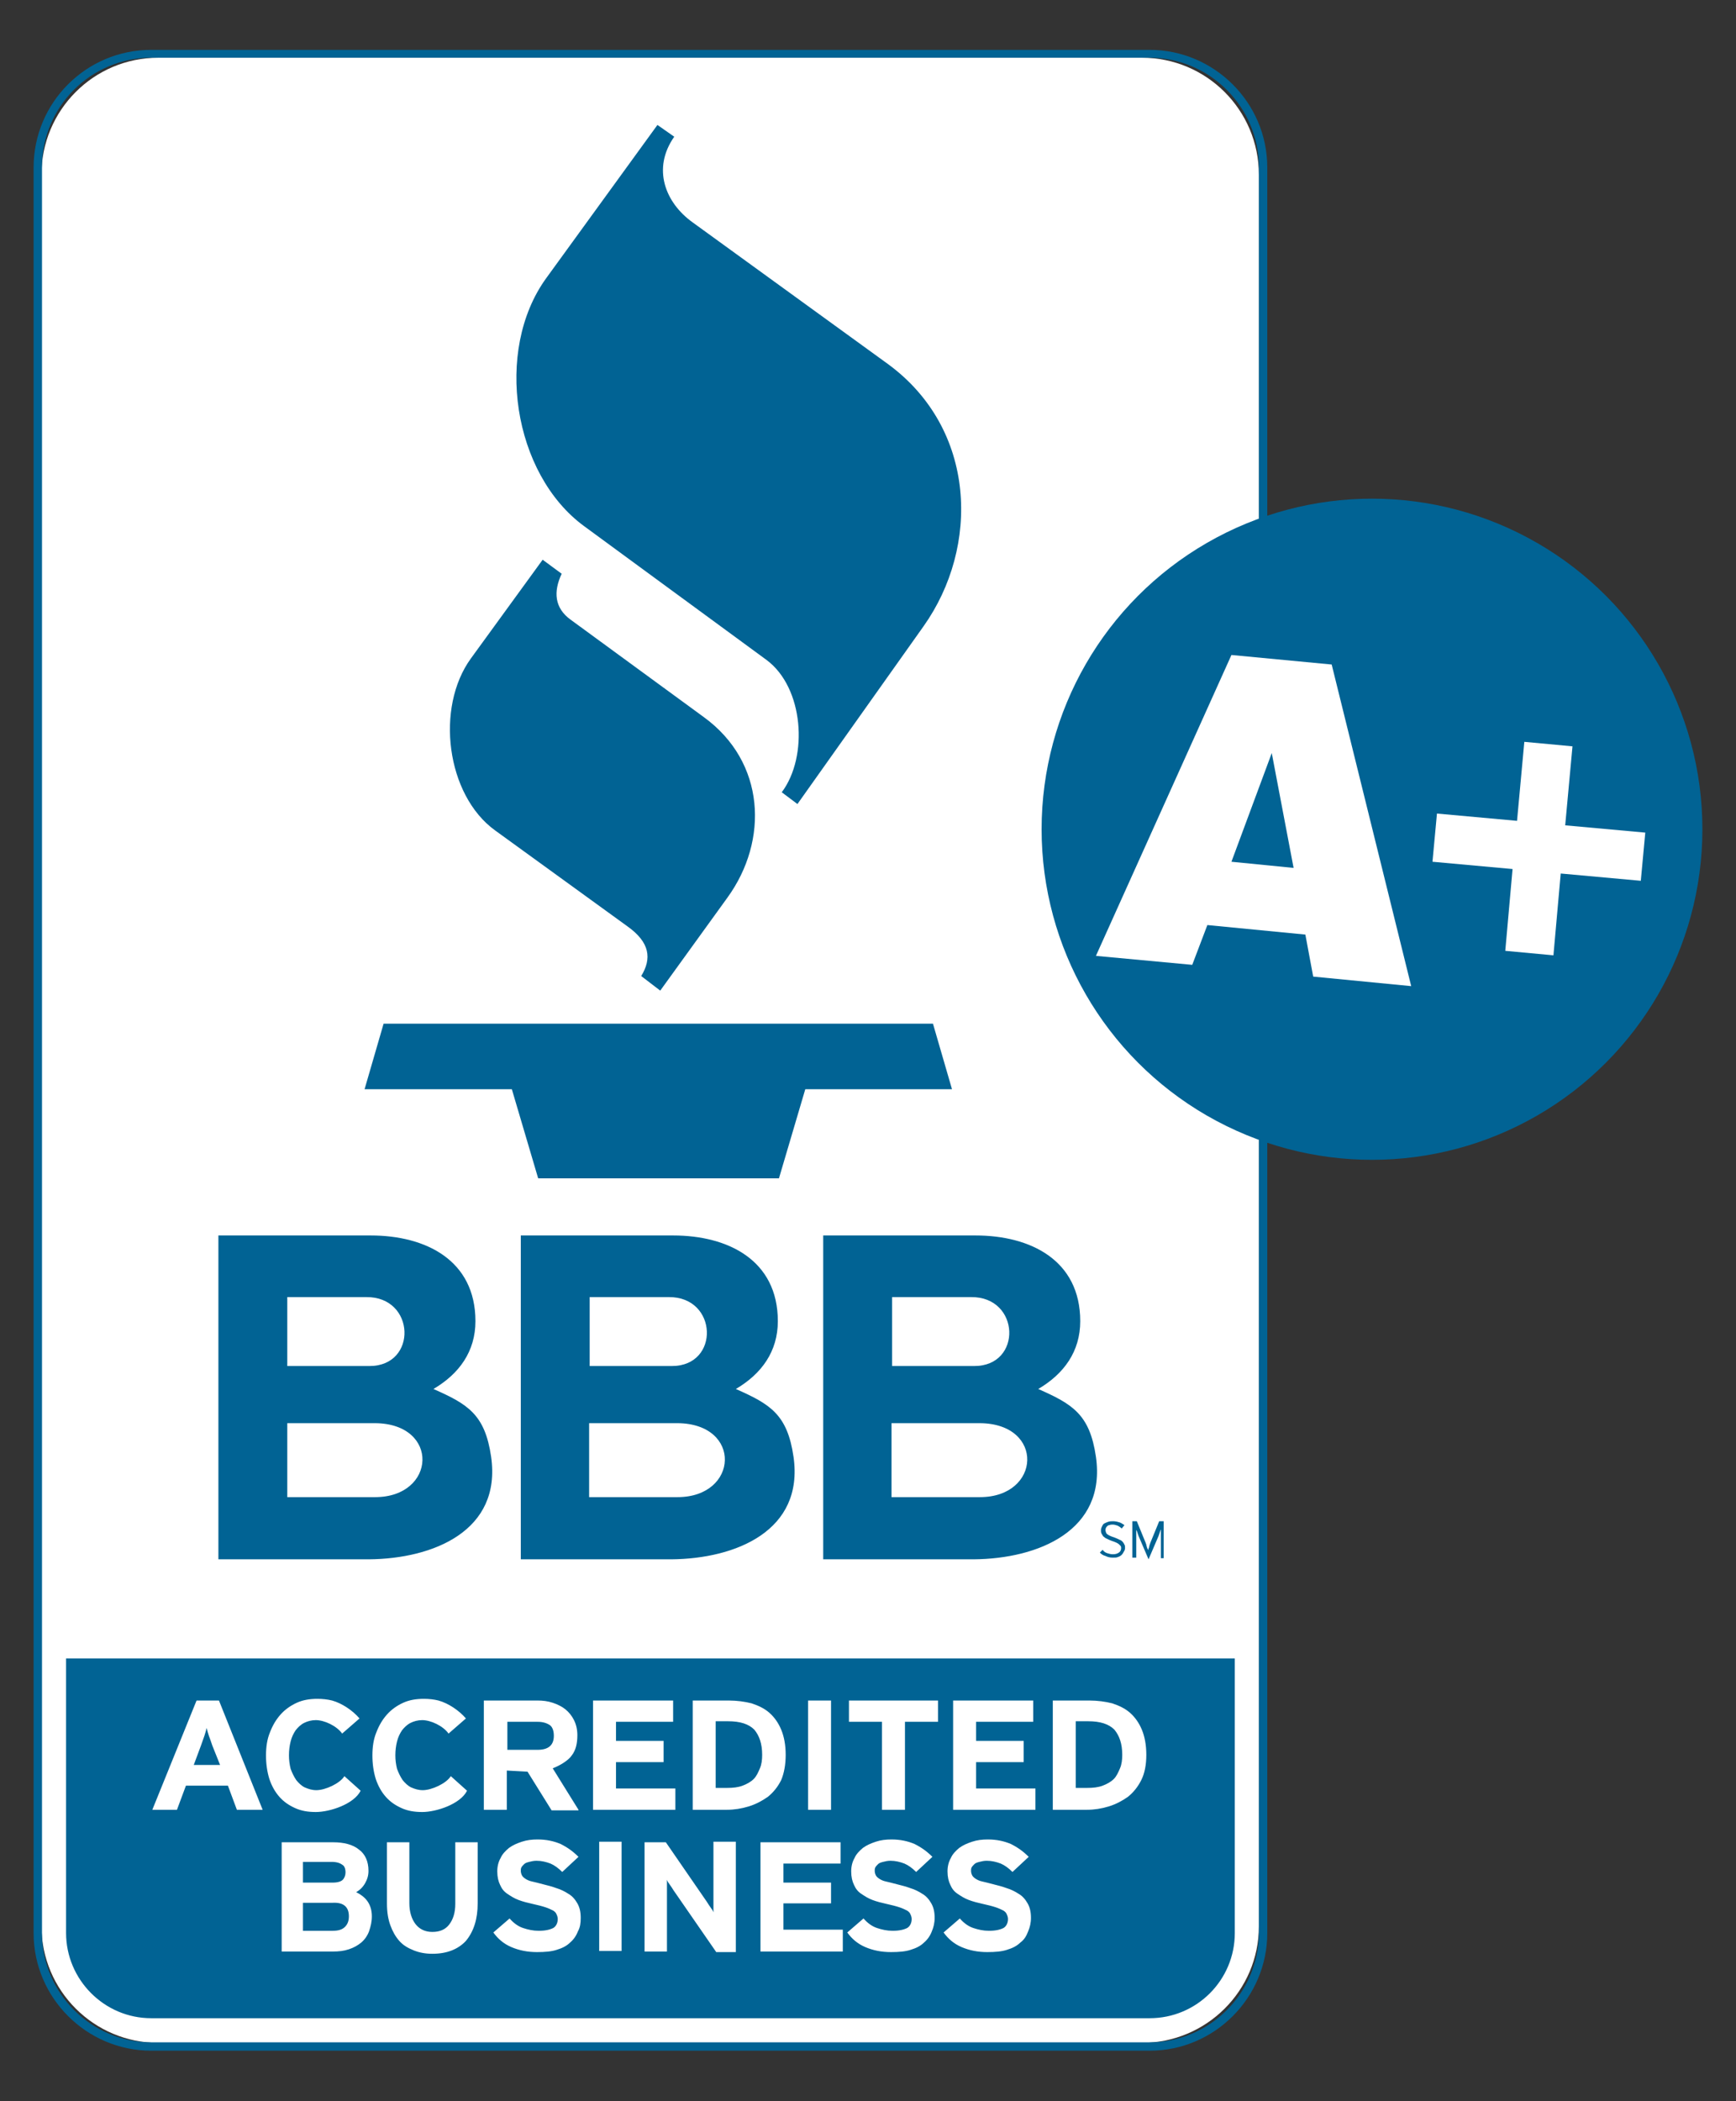 <svg xmlns="http://www.w3.org/2000/svg" xmlns:xlink="http://www.w3.org/1999/xlink" id="_x31_758883278" x="0px" y="0px" viewBox="0 0 310 375" style="enable-background:new 0 0 310 375;" xml:space="preserve"><rect x="0" y="0" width="310" height="375" fill="#333333" stroke="none"/><style type="text/css">	.st0{fill-rule:evenodd;clip-rule:evenodd;fill:#FFFFFF;}	.st1{fill-rule:evenodd;clip-rule:evenodd;fill:#016394;}	.st2{fill:#016394;}	.st3{fill:#FFFFFF;}</style><g>	<g id="_x31_455393999">		<path class="st0" d="M203.9,364.6H28.3c-11.5,0-20.9-9.3-20.9-20.9V31.2c0-11.5,9.3-20.9,20.9-20.9h175.6   c11.5,0,20.9,9.3,20.9,20.9v312.6C224.8,355.3,215.4,364.6,203.9,364.6z"></path>		<path id="_x31_200805643" class="st1" d="M96.9,99.9l-12.8,17.6c-6.4,8.8-4.4,24.4,4.3,30.7l23.6,17.1c4.1,2.9,4.4,5.8,2.5,8.9   l3.4,2.6l12-16.6c7.4-10.2,6.8-24.2-4.2-32.2l-23.8-17.4c-2.9-2.1-3.1-5-1.6-8.2L96.9,99.9L96.9,99.9z M117.4,22.3L97.5,49.7   c-9.3,12.9-5.9,34.9,6.8,44.2l32.6,23.9c6.6,4.9,7.5,17.2,2.7,23.6l2.8,2.1l22.5-31.7c10.1-14.2,9.5-35.2-6.3-46.8l-34.9-25.3   c-4.9-3.5-7.3-9.6-3.3-15.3L117.4,22.3L117.4,22.3z M65.1,194.4h26.3l4.7,15.9c14.3,0,28.7,0,43,0l4.7-15.9H170l-3.4-11.7   c-32.7,0-65.4,0-98.1,0L65.1,194.4L65.1,194.4z M27,8.9h178.3c11.5,0,21,9.4,21,21V345c0,11.5-9.4,21-21,21H27   c-11.5,0-21-9.4-21-21V29.9C6,18.3,15.4,8.9,27,8.9L27,8.9z M27,10.3h178.3c10.7,0,19.5,8.8,19.5,19.5V345   c0,10.7-8.8,19.5-19.5,19.5H27c-10.7,0-19.5-8.8-19.5-19.5v-315C7.4,19.1,16.2,10.3,27,10.3L27,10.3z M220.5,296V345   c0,8.4-6.8,15.2-15.2,15.2H27c-8.4,0-15.2-6.9-15.2-15.2V296H220.5L220.5,296z M46.9,323l-7.8-19.5h-4L27.2,323h4.4l1.6-4.3h7.5   l1.6,4.3H46.9L46.9,323z M39.3,315h-4.7l1.3-3.5c0.2-0.6,0.4-1.1,0.6-1.7c0.2-0.6,0.3-1,0.4-1.4c0.1,0.4,0.2,0.8,0.4,1.4   c0.2,0.5,0.4,1.1,0.6,1.7L39.3,315L39.3,315z M64.2,306.7c-1.2-1.4-3.1-2.7-4.9-3.2c-0.8-0.2-1.7-0.3-2.6-0.3   c-1.4,0-2.6,0.2-3.7,0.7c-1.1,0.5-2.1,1.2-2.9,2.1c-0.8,0.9-1.4,1.9-1.9,3.2c-0.5,1.2-0.7,2.6-0.7,4.1s0.2,2.9,0.6,4.2   c0.4,1.2,1,2.3,1.8,3.2c0.8,0.9,1.7,1.5,2.8,2s2.3,0.7,3.7,0.7c2.5,0,6.8-1.4,8-3.8l-2.9-2.6c-0.8,1.3-3.4,2.5-5,2.5   c-0.8,0-1.4-0.2-2.1-0.5c-0.6-0.3-1.1-0.8-1.5-1.3c-0.4-0.6-0.7-1.2-1-2c-0.2-0.8-0.3-1.6-0.3-2.4c0-0.9,0.1-1.7,0.3-2.5   s0.5-1.4,0.9-2c0.4-0.5,0.9-1,1.5-1.3s1.3-0.5,2.1-0.5c1.5,0,3.7,1,4.7,2.4L64.2,306.7L64.2,306.7z M103.3,323l-4.6-7.4   c1.3-0.5,2.8-1.4,3.4-2.3c0.7-0.9,1-2.1,1-3.6c0-1-0.2-1.9-0.6-2.7c-0.4-0.8-0.9-1.4-1.5-1.9s-1.4-0.9-2.3-1.2s-1.8-0.4-2.7-0.4   h-9.6V323h4.1v-7l3.7,0.2l4.3,6.9h4.8V323z M98.9,309.8c0,1.7-1,2.5-2.9,2.5h-5.4v-5H96c0.9,0,1.6,0.2,2.2,0.6   C98.6,308.2,98.9,308.8,98.9,309.8L98.9,309.8z M120.6,323v-3.8H110v-4.7h8.5v-3.8H110v-3.4h10.2v-3.8h-14.3v19.5L120.6,323   L120.6,323z M140.3,313.2c0-1.8-0.3-3.3-0.8-4.5s-1.2-2.2-2.1-3c-0.9-0.8-2-1.3-3.2-1.7c-1.2-0.3-2.6-0.5-4.1-0.5h-6.4V323h6.1   c1.3,0,2.6-0.2,3.9-0.6c1.3-0.4,2.4-1,3.4-1.7c1-0.8,1.8-1.8,2.4-3C140,316.5,140.3,315,140.3,313.2L140.3,313.2z M136.1,313.2   c0,0.9-0.1,1.7-0.4,2.4c-0.3,0.7-0.6,1.4-1.1,1.9s-1.2,0.9-2,1.2c-0.8,0.3-1.7,0.4-2.8,0.4h-2v-11.9h2.2c2.2,0,3.7,0.5,4.7,1.5   C135.6,309.8,136.1,311.2,136.1,313.2L136.1,313.2z M148.4,323v-19.5h-4.1V323H148.4L148.4,323z M167.5,307.3v-3.8h-15.9v3.8h5.9   V323h4.1v-15.7H167.5L167.5,307.3z M204.7,313.2c0-1.8-0.3-3.3-0.8-4.5s-1.2-2.2-2.1-3c-0.9-0.8-2-1.3-3.2-1.7   c-1.2-0.3-2.6-0.5-4.1-0.5H188V323h6.1c1.3,0,2.6-0.2,3.9-0.6c1.3-0.4,2.4-1,3.4-1.7c1-0.8,1.8-1.8,2.4-3   C204.4,316.5,204.7,315,204.7,313.2L204.7,313.2z M200.4,313.2c0,0.9-0.1,1.7-0.4,2.4c-0.3,0.7-0.6,1.4-1.1,1.9s-1.2,0.9-2,1.2   c-0.8,0.3-1.7,0.4-2.8,0.4h-2v-11.9h2.2c2.2,0,3.7,0.5,4.7,1.5C199.9,309.8,200.4,311.2,200.4,313.2L200.4,313.2z M184.9,323v-3.8   h-10.6v-4.7h8.5v-3.8h-8.5v-3.4h10.2v-3.8h-14.3v19.5L184.9,323L184.9,323z M150.5,348.2v-3.8h-10.6v-4.7h8.5V336h-8.5v-3.4h10.2   v-3.8h-14.3v19.5H150.5L150.5,348.2z M83.2,306.7c-1.2-1.4-3.1-2.7-4.9-3.2c-0.8-0.2-1.7-0.3-2.6-0.3c-1.4,0-2.6,0.2-3.7,0.7   s-2.1,1.2-2.9,2.1c-0.8,0.9-1.4,1.9-1.9,3.2c-0.5,1.2-0.7,2.6-0.7,4.1s0.2,2.9,0.6,4.2c0.4,1.2,1,2.3,1.8,3.2   c0.8,0.9,1.7,1.5,2.8,2c1.1,0.5,2.3,0.7,3.7,0.7c2.5,0,6.8-1.4,8-3.8l-2.9-2.6c-0.8,1.3-3.4,2.5-5,2.5c-0.8,0-1.4-0.2-2.1-0.5   c-0.6-0.3-1.1-0.8-1.5-1.3c-0.4-0.6-0.7-1.2-1-2c-0.2-0.8-0.3-1.6-0.3-2.4c0-0.9,0.1-1.7,0.3-2.5c0.2-0.8,0.5-1.4,0.9-2   c0.4-0.5,0.9-1,1.5-1.3s1.3-0.5,2.1-0.5c1.5,0,3.7,1,4.7,2.4L83.2,306.7L83.2,306.7z M66.4,342c0-1.1-0.3-2-0.8-2.7   s-1.2-1.2-2-1.6c0.7-0.4,1.2-0.9,1.6-1.6s0.6-1.4,0.6-2.2c0-1.7-0.6-3-1.7-3.8c-1.1-0.9-2.7-1.3-4.6-1.3h-9.2v19.5h9.1   c1.1,0,2-0.1,2.9-0.4s1.6-0.7,2.2-1.2s1.1-1.2,1.4-2C66.2,343.8,66.4,343,66.4,342L66.4,342z M61.7,334.2c0,0.5-0.2,1-0.5,1.3   s-0.9,0.5-1.8,0.5h-5.3v-3.7h5.1c0.9,0,1.5,0.2,1.9,0.5C61.5,333,61.7,333.5,61.7,334.2L61.7,334.2z M62.3,342   c0,0.8-0.2,1.4-0.7,1.9s-1.2,0.7-2.2,0.7h-5.3v-5h5.3C61.3,339.5,62.3,340.3,62.3,342L62.3,342z M85.3,339.7v-10.9h-4v11   c0,1.6-0.4,2.8-1.1,3.7s-1.7,1.3-3,1.3s-2.3-0.5-3-1.4c-0.7-0.9-1.1-2.2-1.1-3.7v-10.9h-4v11c0,1.4,0.2,2.7,0.6,3.8   c0.4,1.1,0.9,2,1.6,2.8s1.6,1.3,2.6,1.7s2.1,0.6,3.3,0.6c2.6,0,4.6-0.8,6-2.3C84.6,344.7,85.3,342.5,85.3,339.7L85.3,339.7z    M103.7,342.3c0-1.1-0.2-1.9-0.6-2.6s-0.9-1.3-1.6-1.7c-0.6-0.4-1.4-0.8-2.1-1c-0.8-0.3-1.6-0.5-2.4-0.7s-1.5-0.4-2-0.5   c-0.5-0.1-0.9-0.3-1.2-0.5c-0.3-0.2-0.5-0.4-0.6-0.6s-0.2-0.5-0.2-0.8c0-0.2,0-0.4,0.1-0.6s0.3-0.4,0.5-0.6s0.5-0.3,0.9-0.4   c0.4-0.1,0.8-0.2,1.3-0.2c0.9,0,1.7,0.2,2.5,0.5c0.7,0.3,1.4,0.8,2.1,1.5l2.9-2.7c-1-1-2-1.7-3.2-2.3c-1.2-0.5-2.5-0.8-4.1-0.8   c-1,0-1.9,0.1-2.8,0.4s-1.6,0.6-2.3,1.1c-0.6,0.5-1.2,1.1-1.5,1.8c-0.4,0.7-0.6,1.5-0.6,2.4c0,1,0.2,1.8,0.5,2.4   c0.3,0.7,0.7,1.2,1.3,1.6c0.6,0.4,1.2,0.8,2,1.1c0.8,0.3,1.6,0.5,2.5,0.7s1.7,0.4,2.3,0.6c0.6,0.2,1,0.4,1.4,0.6   c0.3,0.2,0.5,0.4,0.6,0.7c0.1,0.2,0.2,0.5,0.2,0.8c0,0.7-0.3,1.3-0.8,1.6c-0.6,0.3-1.4,0.5-2.6,0.5c-1,0-1.9-0.2-2.8-0.5   s-1.7-0.9-2.4-1.7l-2.9,2.5c0.8,1.1,1.8,2,3.2,2.6c1.4,0.6,2.9,0.9,4.6,0.9c1.4,0,2.6-0.1,3.5-0.4c1-0.3,1.8-0.7,2.4-1.3   c0.6-0.5,1.1-1.2,1.4-2C103.6,344,103.7,343.2,103.7,342.3L103.7,342.3z M111,348.2v-19.5h-4v19.5H111L111,348.2z M131.4,348.2   v-19.5h-4v8.3c0,0.3,0,0.6,0,1c0,0.4,0,0.8,0,1.3c0,0.4,0,0.8,0,1.2c0,0.4,0,0.6,0,0.8c-0.1-0.3-0.3-0.6-0.6-1   c-0.3-0.4-0.5-0.8-0.8-1.2l-7.1-10.3h-3.8v19.5h4v-8.6c0-0.3,0-0.6,0-1c0-0.4,0-0.8,0-1.2c0-0.4,0-0.8,0-1.2c0-0.4,0-0.6,0-0.8   c0.1,0.3,0.3,0.6,0.6,1c0.3,0.4,0.5,0.8,0.8,1.2l7.4,10.7h3.5V348.2z M166.9,342.3c0-1.1-0.2-1.9-0.6-2.6   c-0.4-0.7-0.9-1.3-1.6-1.7c-0.6-0.4-1.4-0.8-2.1-1c-0.8-0.3-1.6-0.5-2.4-0.7c-0.8-0.2-1.5-0.4-2-0.5c-0.5-0.1-0.9-0.3-1.2-0.5   s-0.5-0.4-0.6-0.6s-0.2-0.5-0.2-0.8c0-0.2,0-0.4,0.1-0.6s0.3-0.4,0.5-0.6s0.5-0.3,0.9-0.4c0.4-0.1,0.8-0.2,1.3-0.2   c0.9,0,1.7,0.2,2.5,0.5c0.7,0.3,1.4,0.8,2.1,1.5l2.9-2.7c-1-1-2-1.7-3.2-2.3c-1.2-0.5-2.5-0.8-4.1-0.8c-1,0-1.9,0.1-2.8,0.4   c-0.9,0.3-1.6,0.6-2.3,1.1c-0.6,0.5-1.2,1.1-1.5,1.8c-0.4,0.7-0.6,1.5-0.6,2.4c0,1,0.2,1.8,0.5,2.4c0.3,0.7,0.7,1.2,1.3,1.6   c0.6,0.4,1.2,0.8,2,1.1c0.8,0.3,1.6,0.5,2.5,0.7s1.7,0.4,2.3,0.6s1,0.4,1.4,0.6c0.3,0.2,0.5,0.4,0.6,0.7c0.1,0.2,0.2,0.5,0.2,0.8   c0,0.7-0.3,1.3-0.8,1.6c-0.6,0.3-1.4,0.5-2.6,0.5c-1,0-1.9-0.2-2.8-0.5c-0.9-0.3-1.7-0.9-2.4-1.7l-2.9,2.5c0.8,1.1,1.8,2,3.2,2.6   c1.4,0.6,2.9,0.9,4.6,0.9c1.4,0,2.6-0.1,3.5-0.4c1-0.3,1.8-0.7,2.4-1.3c0.6-0.5,1.1-1.2,1.4-2C166.7,344,166.9,343.2,166.9,342.3   L166.9,342.3z M184.1,342.3c0-1.1-0.2-1.9-0.6-2.6s-0.9-1.3-1.6-1.7c-0.6-0.4-1.4-0.8-2.1-1c-0.8-0.3-1.6-0.5-2.4-0.7   c-0.8-0.2-1.5-0.4-2-0.5c-0.5-0.1-0.9-0.3-1.2-0.5s-0.5-0.4-0.6-0.6s-0.2-0.5-0.2-0.8c0-0.2,0-0.4,0.1-0.6s0.3-0.4,0.5-0.6   s0.5-0.3,0.9-0.4c0.4-0.1,0.8-0.2,1.3-0.2c0.9,0,1.7,0.2,2.5,0.5c0.7,0.3,1.4,0.8,2.1,1.5l2.9-2.7c-1-1-2-1.7-3.2-2.3   c-1.2-0.5-2.5-0.8-4.1-0.8c-1,0-1.9,0.1-2.8,0.4c-0.9,0.3-1.6,0.6-2.3,1.1c-0.6,0.5-1.2,1.1-1.5,1.8c-0.4,0.7-0.6,1.5-0.6,2.4   c0,1,0.2,1.8,0.5,2.4c0.3,0.7,0.7,1.2,1.3,1.6c0.6,0.4,1.2,0.8,2,1.1c0.8,0.3,1.6,0.5,2.5,0.7s1.7,0.4,2.3,0.6s1,0.4,1.4,0.6   c0.3,0.2,0.5,0.4,0.6,0.7c0.1,0.2,0.2,0.5,0.2,0.8c0,0.7-0.3,1.3-0.8,1.6c-0.6,0.3-1.4,0.5-2.6,0.5c-1,0-1.9-0.2-2.8-0.5   c-0.9-0.3-1.7-0.9-2.4-1.7l-2.9,2.5c0.8,1.1,1.8,2,3.2,2.6c1.4,0.6,2.9,0.9,4.6,0.9c1.4,0,2.6-0.1,3.5-0.4c1-0.3,1.8-0.7,2.4-1.3   c0.7-0.5,1.1-1.2,1.4-2C183.9,344,184.1,343.2,184.1,342.3L184.1,342.3z M67,267.2H51.3V254H67C78.6,254.1,77.9,267.2,67,267.2   L67,267.2z M121,267.2h-15.8V254H121C132.6,254.1,131.9,267.2,121,267.2L121,267.2z M175,267.2h-15.8V254H175   C186.6,254.1,185.9,267.2,175,267.2L175,267.2z M66,243.8H51.3v-12.3h14.1C74.2,231.4,74.6,243.8,66,243.8L66,243.8z M120,243.8   h-14.7v-12.3h14.1C128.2,231.4,128.6,243.8,120,243.8L120,243.8z M174,243.8h-14.7v-12.3h14.1C182.2,231.4,182.6,243.8,174,243.8   L174,243.8z M87.7,260c-1.1-7.6-4.2-9.4-10.3-12.1c4.6-2.7,7.5-6.7,7.5-12.1c0-10.9-8.9-15.3-18.7-15.3H39v57.8h26.9   C77.4,278.2,89.6,273.2,87.7,260L87.7,260z M141.7,260c-1.1-7.6-4.2-9.4-10.3-12.1c4.6-2.7,7.5-6.7,7.5-12.1   c0-10.9-8.9-15.3-18.7-15.3H93v57.8h26.9C131.4,278.2,143.6,273.2,141.7,260L141.7,260z M195.7,260c-1.1-7.6-4.2-9.4-10.3-12.1   c4.6-2.7,7.5-6.7,7.5-12.1c0-10.9-8.9-15.3-18.7-15.3H147v57.8h26.9C185.4,278.2,197.6,273.2,195.7,260L195.7,260z M200.9,276.3   c0-0.2,0-0.5-0.1-0.6c-0.1-0.2-0.2-0.4-0.3-0.5c-0.2-0.2-0.3-0.3-0.6-0.4c-0.2-0.1-0.6-0.3-0.9-0.4c-0.3-0.1-0.6-0.2-0.8-0.3   c-0.2-0.1-0.4-0.2-0.5-0.3c-0.1-0.1-0.2-0.2-0.2-0.3c0-0.1-0.1-0.2-0.1-0.4c0-0.1,0-0.3,0.1-0.4c0-0.1,0.1-0.2,0.2-0.3   c0.1-0.1,0.2-0.2,0.4-0.2c0.2-0.1,0.4-0.1,0.6-0.1c0.3,0,0.6,0.1,0.9,0.2c0.2,0.1,0.5,0.3,0.7,0.5l0.5-0.6   c-0.3-0.2-0.6-0.4-0.9-0.5c-0.3-0.1-0.7-0.2-1.1-0.2c-0.3,0-0.6,0-0.9,0.1c-0.3,0.1-0.5,0.2-0.7,0.3c-0.2,0.1-0.3,0.3-0.4,0.5   c-0.1,0.2-0.2,0.4-0.2,0.7c0,0.2,0,0.4,0.1,0.6s0.2,0.3,0.3,0.5c0.2,0.1,0.3,0.3,0.6,0.4c0.2,0.1,0.6,0.3,0.9,0.4   c0.3,0.1,0.6,0.2,0.8,0.3s0.4,0.2,0.5,0.3s0.2,0.2,0.3,0.3s0.1,0.3,0.1,0.4c0,0.3-0.1,0.6-0.4,0.8c-0.3,0.2-0.6,0.3-1.1,0.3   c-0.3,0-0.7-0.1-1-0.2c-0.3-0.1-0.6-0.3-0.8-0.6l-0.5,0.5c0.3,0.3,0.6,0.5,1,0.6c0.4,0.2,0.8,0.3,1.3,0.3c0.4,0,0.7,0,0.9-0.1   c0.3-0.1,0.5-0.2,0.7-0.4s0.3-0.4,0.4-0.6C200.8,276.8,200.9,276.5,200.9,276.3L200.9,276.3z M207.8,278v-6.5H207l-1.6,3.9   c0,0.1-0.1,0.2-0.1,0.3s-0.1,0.2-0.1,0.4c0,0.1-0.1,0.2-0.1,0.3c0,0.1-0.1,0.2-0.1,0.3c0-0.1,0-0.2-0.1-0.3c0-0.1-0.1-0.2-0.1-0.3   s-0.1-0.2-0.1-0.4c0-0.1-0.1-0.2-0.1-0.3l-1.6-3.9h-0.8v6.5h0.7v-4.4V273c0,0.1,0,0.1,0.1,0.2c0,0.1,0.1,0.2,0.1,0.3   s0.1,0.2,0.1,0.3s0.1,0.2,0.1,0.3l1.8,4.2l1.8-4.2c0-0.1,0.1-0.2,0.1-0.3c0-0.1,0.1-0.2,0.1-0.3c0-0.1,0.1-0.2,0.1-0.3   c0-0.1,0.1-0.2,0.1-0.2v0.7v4.4H207.8L207.8,278z"></path>	</g>	<ellipse id="_x31_604474954" class="st2" cx="245" cy="148" rx="59" ry="59"></ellipse>	<path id="_x31_212763384" class="st3" d="M195.7,170.6l24.2-53.7l17.9,1.7l14.2,57.4l-17.5-1.7l-1.4-7.5l-17.5-1.7l-2.7,7.1  L195.7,170.6z M227.1,134.4l-7.2,19.4l11.1,1.1L227.1,134.4z"></path>	<path id="_x31_429163309" class="st3" d="M272.2,132.4l8.6,0.8l-1.3,14.1l14.3,1.3l-0.8,8.6l-14.3-1.3l-1.3,14.6l-8.6-0.8l1.3-14.6  l-14.3-1.3l0.8-8.6l14.3,1.3L272.2,132.4z"></path></g></svg>